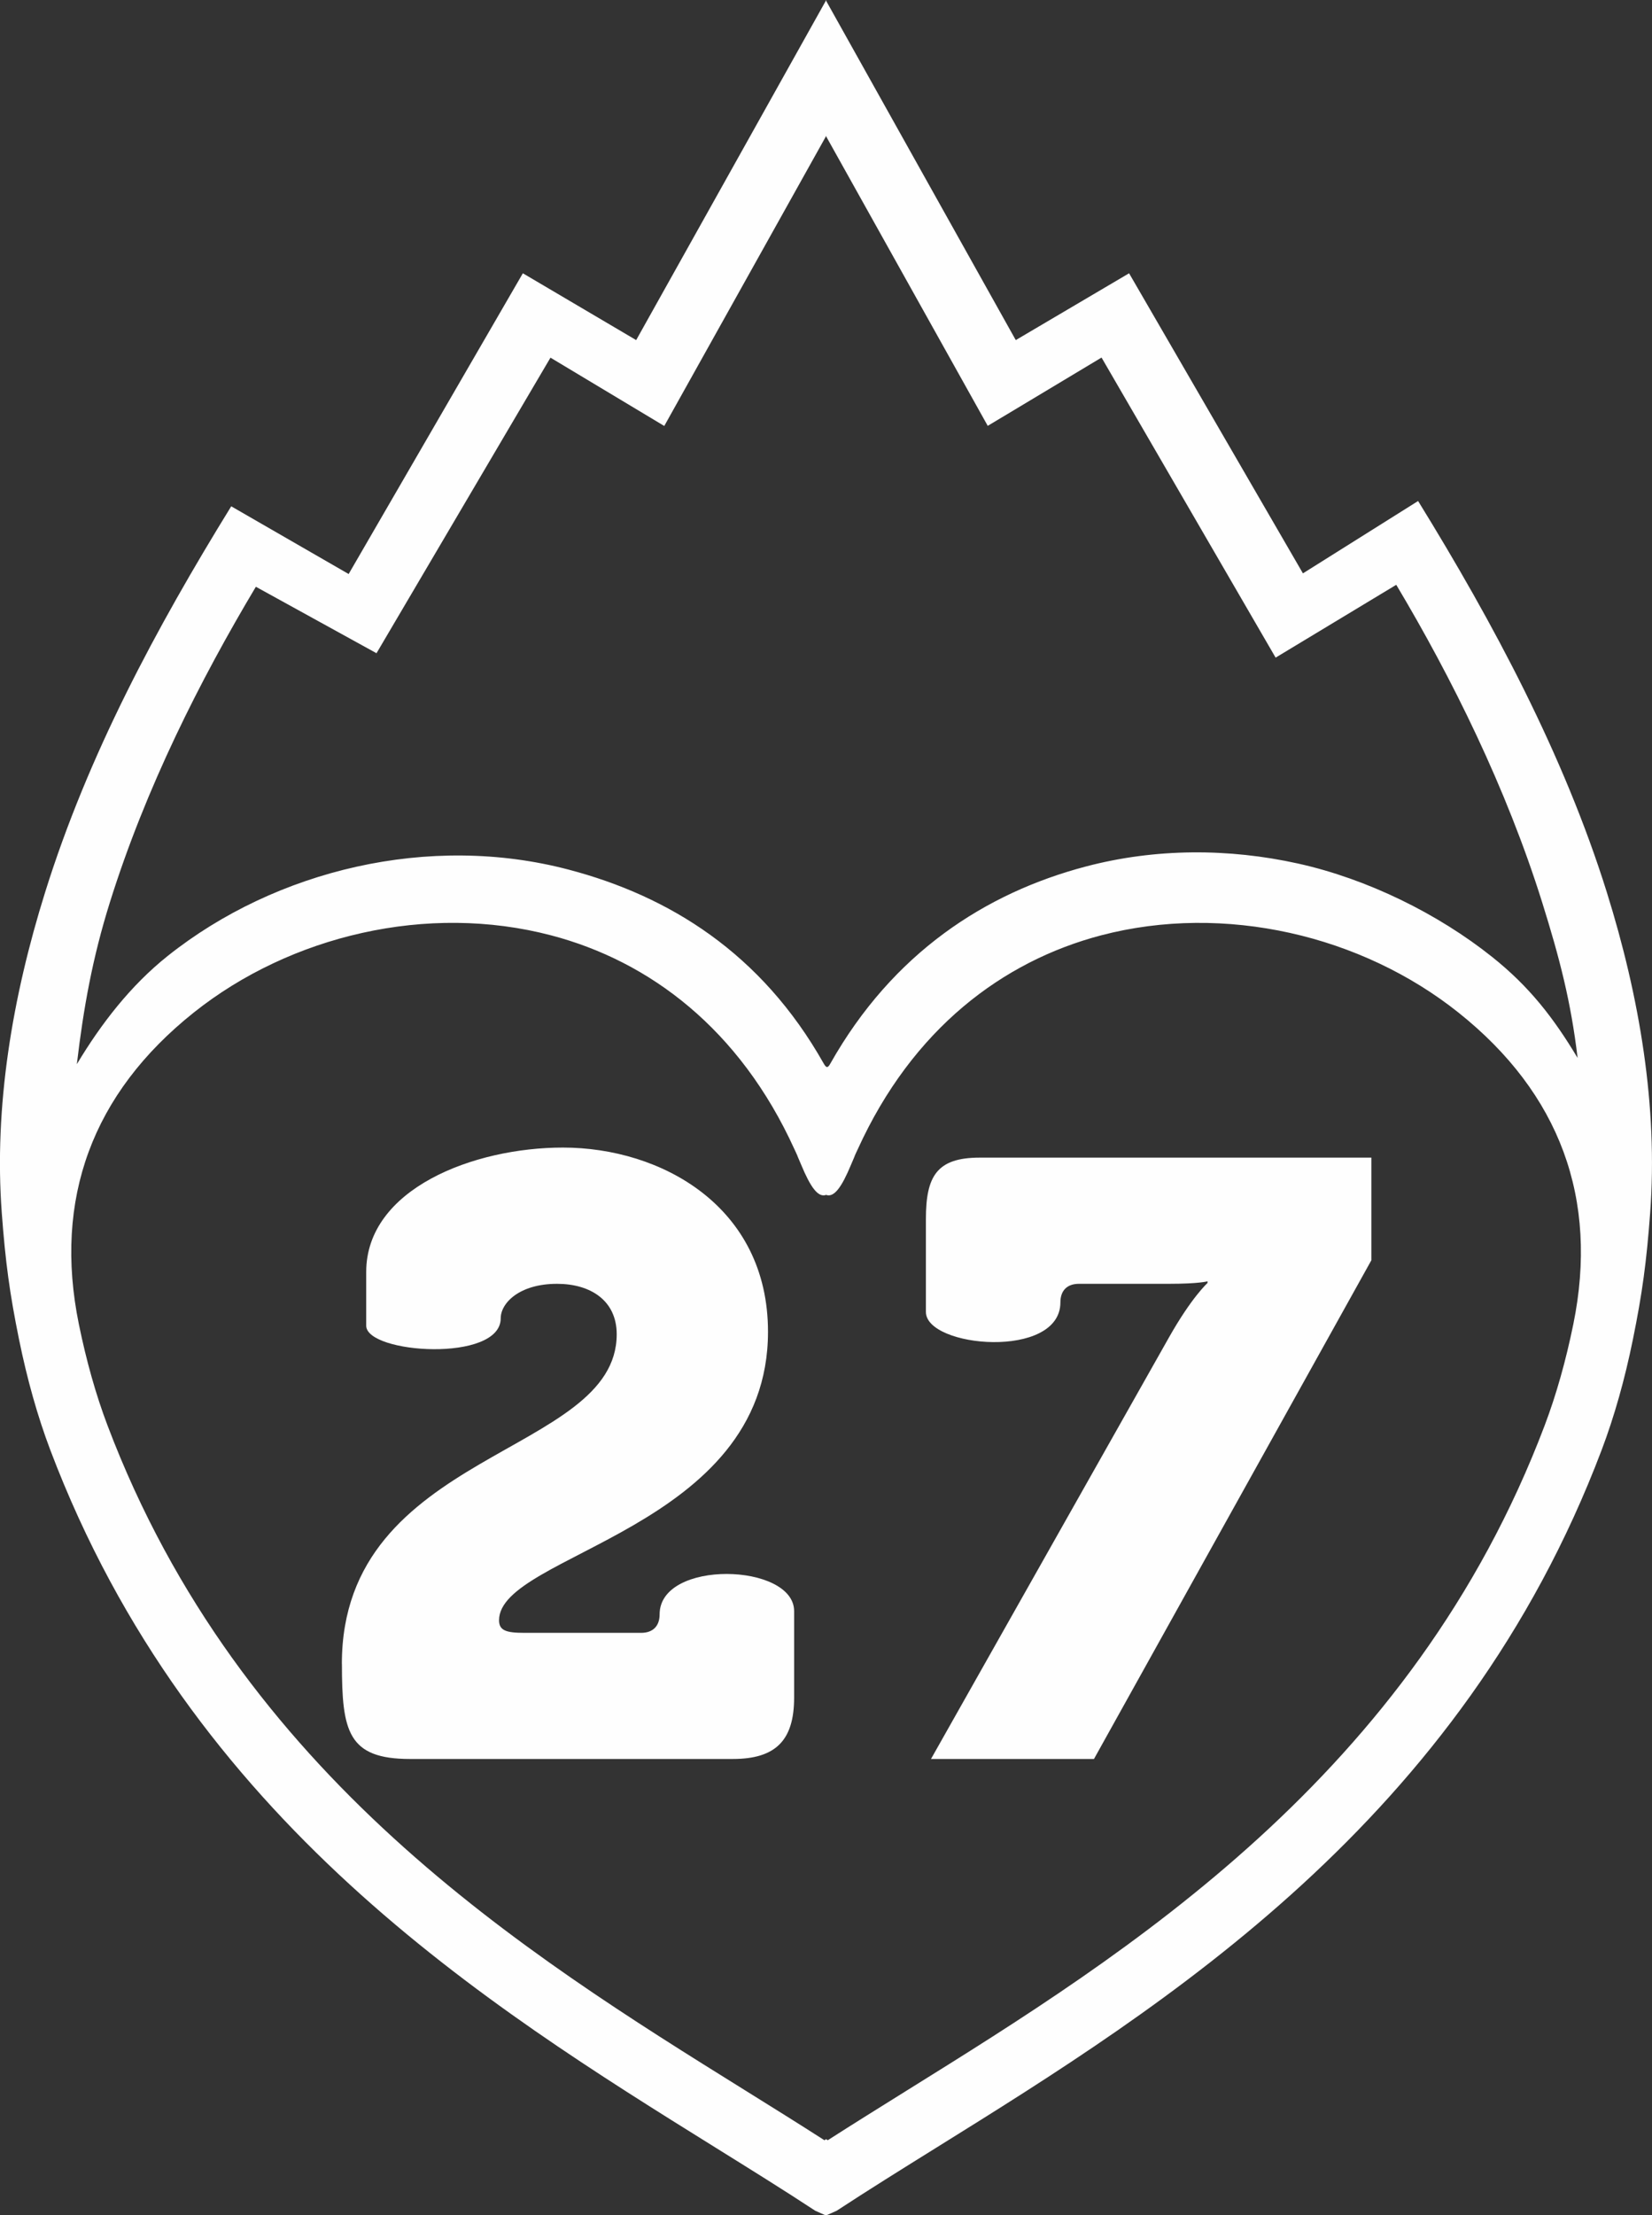 <?xml version="1.0" encoding="UTF-8"?> <svg xmlns="http://www.w3.org/2000/svg" xmlns:xlink="http://www.w3.org/1999/xlink" xmlns:xodm="http://www.corel.com/coreldraw/odm/2003" xml:space="preserve" width="41.358mm" height="55.425mm" version="1.0" style="shape-rendering:geometricPrecision; text-rendering:geometricPrecision; image-rendering:optimizeQuality; fill-rule:evenodd; clip-rule:evenodd" viewBox="0 0 277.57 371.98"><rect x="0" y="0" width="277.57" height="371.98" fill="#333333" stroke="none"/> <defs> <style type="text/css"> .fil0 {fill:#FEFEFE;fill-rule:nonzero} </style> </defs> <g id="Слой_x0020_1">  <path class="fil0" d="M136.98 371.23c-5.3,-3.48 -10.89,-6.95 -16.74,-10.59 -38.49,-23.94 -88.2,-54.86 -111.8,-117.18 -2.12,-5.6 -3.88,-11.85 -5.24,-18.53 -1.58,-7.76 -2.29,-13.04 -2.9,-21.24 -1.33,-17.83 1.76,-36.23 7.29,-53.89 7.22,-23.07 18.63,-44.31 31.26,-64.78l19.73 11.37 29.27 -50.5 19.04 11.22 31.85 -56.95 0 -0.15 0.04 0.08 0.04 -0.08 0 0.15 31.85 56.95 19.04 -11.22 29.21 50.39 19.35 -12.15c12.63,20.47 24.48,42.6 31.7,65.67 5.53,17.67 8.62,36.06 7.29,53.89 -0.61,8.2 -1.32,13.48 -2.9,21.24 -1.36,6.69 -3.12,12.93 -5.24,18.53 -23.6,62.32 -73.31,93.24 -111.8,117.18 -5.85,3.64 -11.43,7.11 -16.74,10.59l-1.69 0.75 -0.11 -0.06 -0.11 0.06 -1.69 -0.75zm1.85 -348.44l-0.04 0.08 -0.04 -0.08 0 0.15 -27.14 48.59 -19.12 -11.47 -29.23 49.63 -20.27 -11.16c-9.33,15.61 -18.51,33.75 -24.55,53.06 -2.91,9.3 -4.41,17.66 -5.53,27.11 4.07,-6.78 9.01,-13.19 15.26,-18.17 9.09,-7.24 20.09,-12.4 31.73,-14.99 11.65,-2.59 23.96,-2.59 35.65,0.49 16.88,4.44 32.37,13.99 42.85,32.56 0.46,0.82 0.71,0.74 1.13,-0.02 10.49,-18.56 26.06,-28.63 42.93,-33.07 11.69,-3.08 24,-3.07 35.65,-0.49 11.64,2.58 23.52,8.44 32.6,15.68 6.25,4.98 10.29,10.18 14.36,16.96 -1.12,-9.45 -3.03,-16.78 -5.94,-26.08 -6.05,-19.31 -15.21,-37.76 -24.53,-53.37l-20.27 12.23 -29.25 -50.39 -19.12 11.47 -27.14 -48.59 0 -0.15zm-0 177.85l-0.04 0.01 -0.04 -0.01 0 0.03c-1.33,0.42 -2.59,-1.36 -4.14,-5.09 -0.18,-0.43 -0.36,-0.87 -0.55,-1.29 -0.05,-0.21 -0.58,-1.3 -0.58,-1.31 -9.19,-20.2 -24.34,-31.57 -40.86,-35.91 -10.39,-2.73 -21.35,-2.73 -31.74,-0.42 -10.4,2.31 -20.22,6.92 -28.34,13.39 -17.04,13.58 -23.58,31.31 -19.29,52.32 1.25,6.12 2.86,11.85 4.81,16.99 22.3,58.89 70.11,88.63 107.13,111.66 4.65,2.89 9.14,5.69 13.33,8.38l0.28 -0.18 0.28 0.18c4.19,-2.69 8.68,-5.48 13.33,-8.38 37.02,-23.03 84.83,-52.77 107.13,-111.66 1.95,-5.15 3.56,-10.87 4.81,-16.99 4.29,-21.01 -2.26,-38.75 -19.29,-52.32 -8.12,-6.47 -17.95,-11.09 -28.34,-13.39 -10.39,-2.3 -21.34,-2.31 -31.74,0.42 -16.53,4.35 -31.67,15.71 -40.86,35.91 0,0 -0.53,1.1 -0.58,1.31 -0.19,0.43 -0.37,0.86 -0.55,1.29 -1.55,3.73 -2.81,5.5 -4.14,5.09l0 -0.03z"></path> <path class="fil0" d="M57.45 279.41c0,11.3 0.99,15.96 11.44,15.96l54.23 0c7.2,0 10.31,-3.11 10.31,-10.31l0 -14.51c0,-8.1 -22.6,-8.74 -22.6,0.53 0,1.98 -1.13,3.11 -3.11,3.11l-19.63 0c-3.11,0 -4.24,-0.42 -4.24,-2.12 0,-11.16 45.19,-15.25 45.19,-48.44 0,-21.04 -17.94,-30.93 -34.46,-30.93 -14.97,0 -33.05,6.92 -33.05,20.9l0 9.01c0,4.71 22.6,6.23 22.6,-1.24 0,-2.54 3.11,-5.79 9.46,-5.79 5.65,0 10.03,2.82 10.03,8.47 0,20.48 -46.18,19.35 -46.18,55.36zm98.96 15.96l27.4 0 46.61 -83.75 0 -17.23 -65.81 0c-7.2,0 -9.04,3.11 -9.04,10.31l0 15.6c0,6.02 22.6,8.03 22.6,-1.61 0,-1.98 1.13,-3.11 3.11,-3.11l15.11 0c5.08,0 6.5,-0.42 6.5,-0.42l0 0.28c0,0 -2.68,2.4 -6.5,9.18l-39.97 70.76z"></path> </g> </svg> 